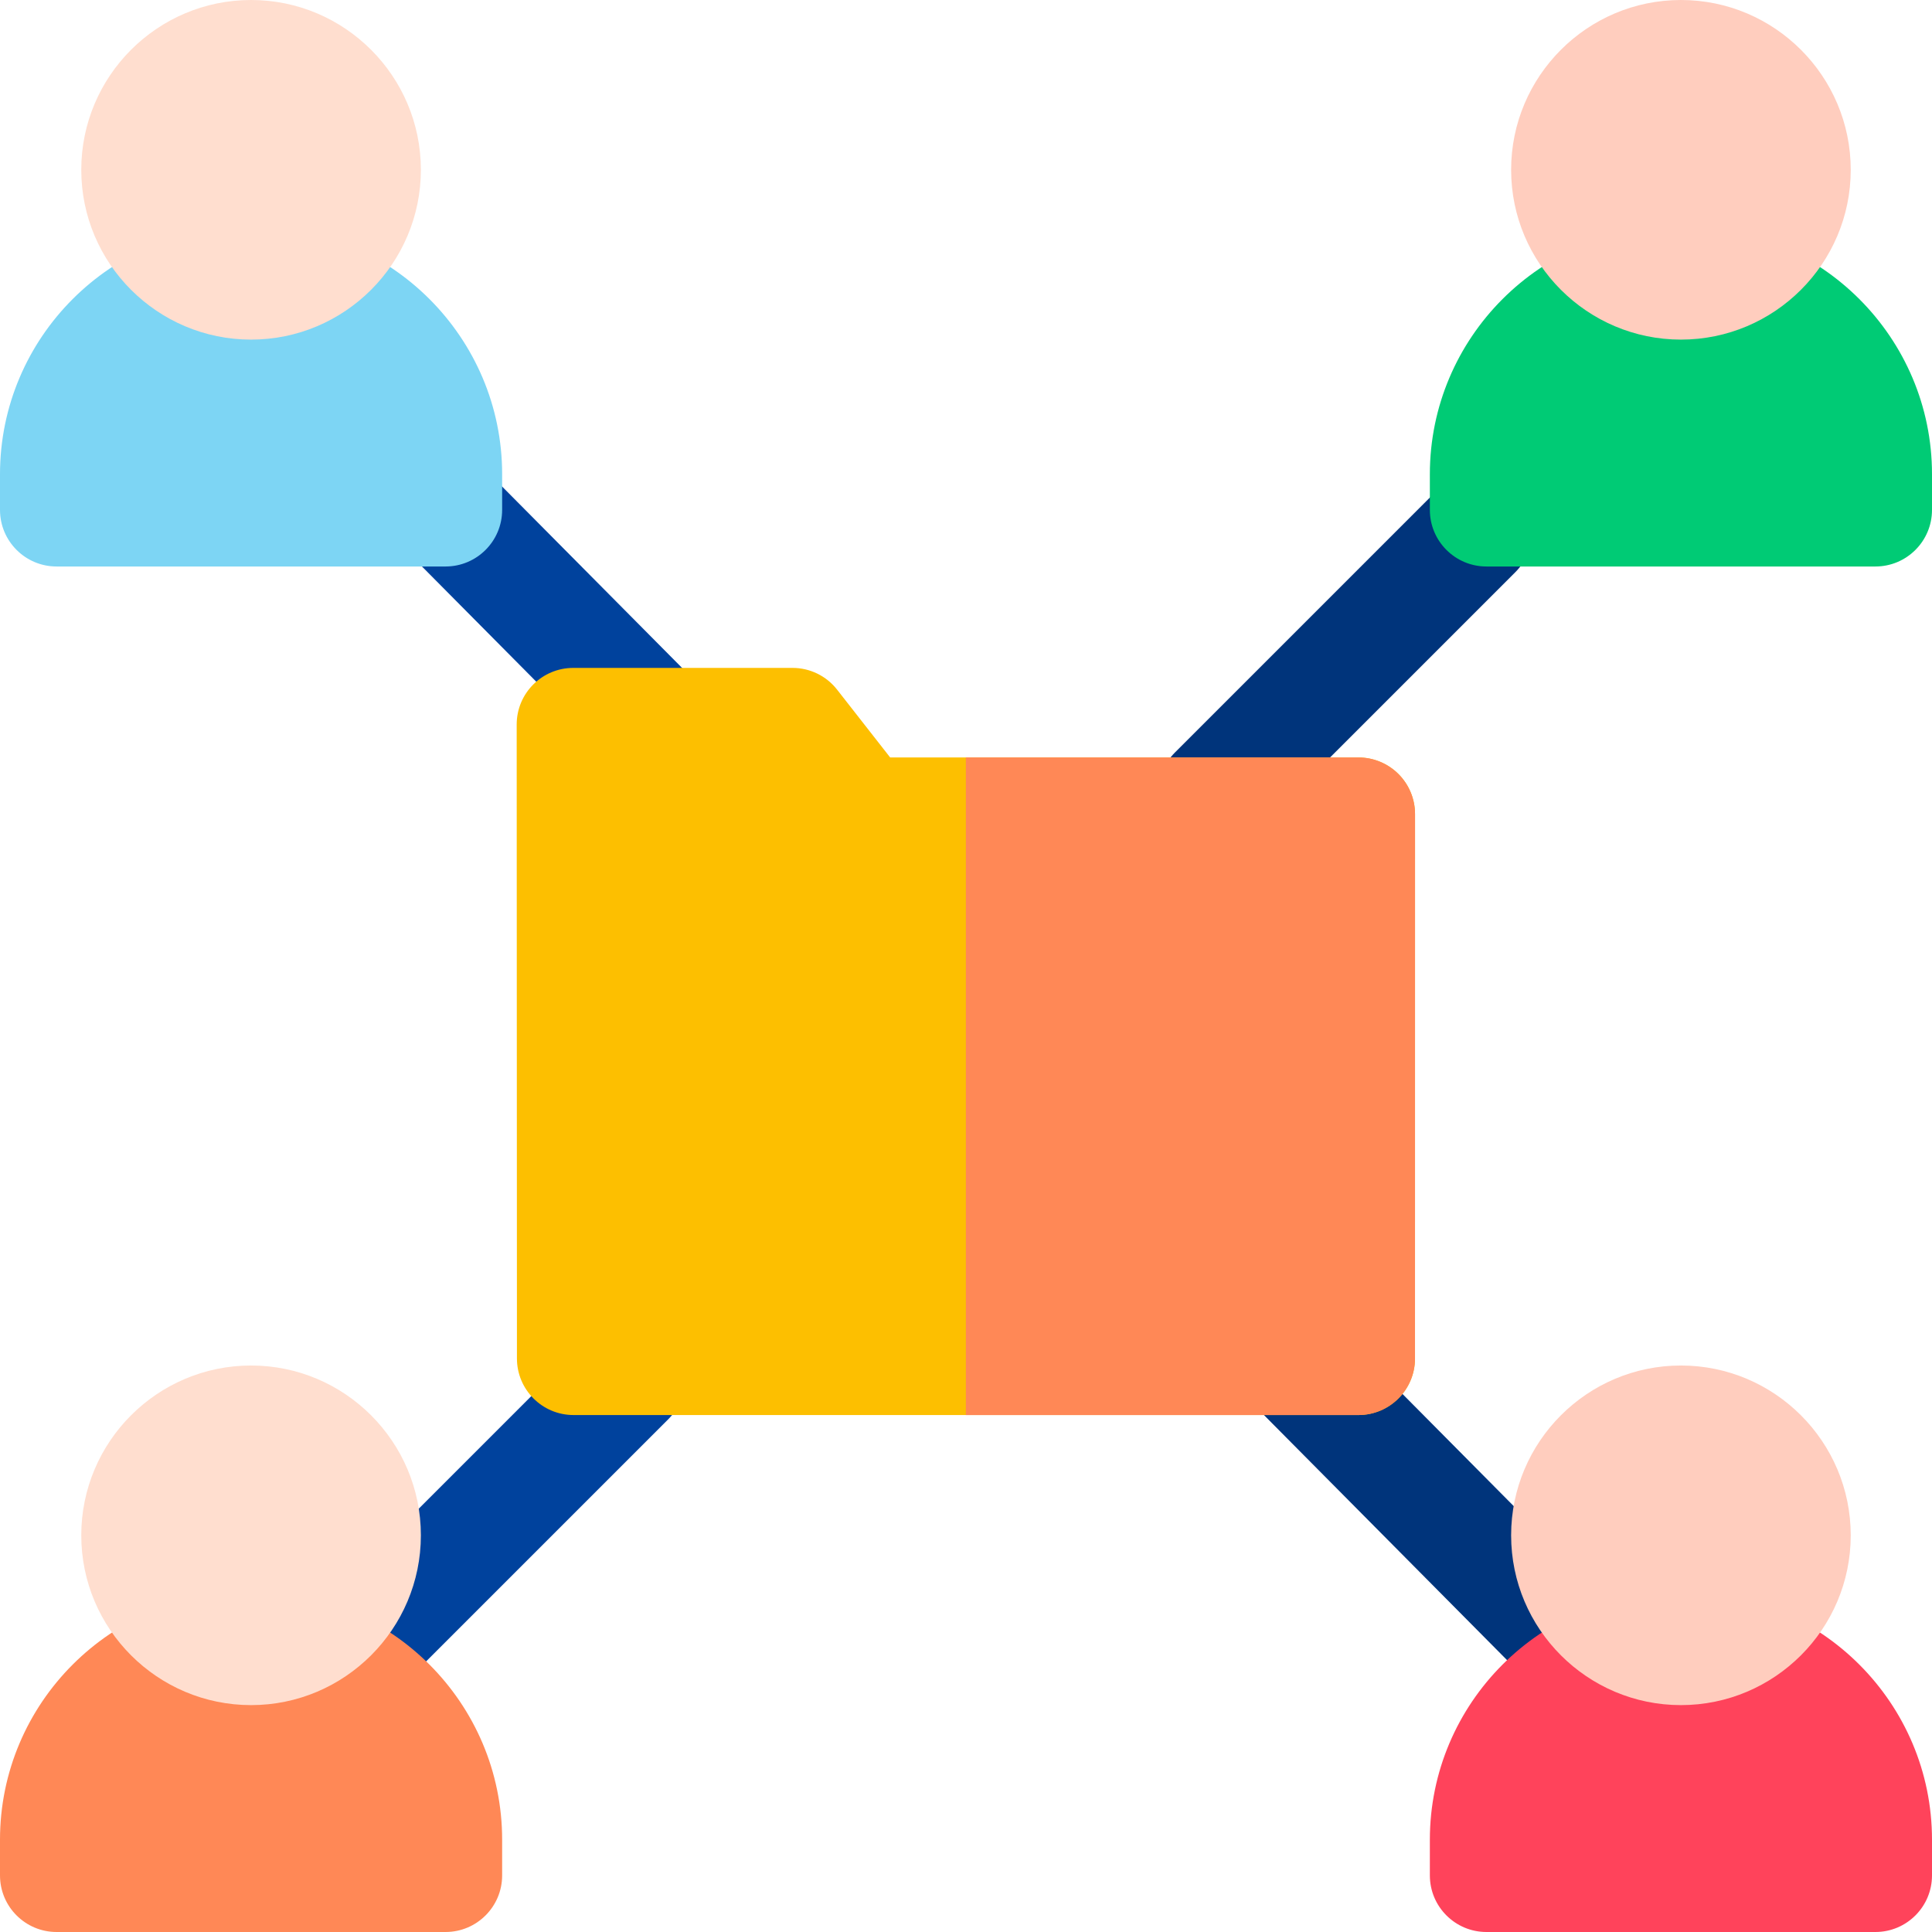 <svg id="Layer_1" enable-background="new 0 0 512 512" height="512" viewBox="0 0 512 512" width="512" xmlns="http://www.w3.org/2000/svg"><g><g><path d="m174.504 207c-3.859 0-7.716-1.479-10.648-4.435l-56.431-56.874c-5.835-5.881-5.798-15.379.083-21.214s15.379-5.796 21.213.083l56.431 56.874c5.835 5.881 5.798 15.379-.083 21.214-2.925 2.902-6.747 4.352-10.565 4.352z" fill="#00429d"/></g><g><path d="m96.75 450.25c-3.839 0-7.678-1.465-10.606-4.394-5.858-5.857-5.858-15.355 0-21.213l69.749-69.749c5.857-5.857 15.355-5.857 21.213 0s5.858 15.355 0 21.213l-69.749 69.749c-2.929 2.929-6.768 4.394-10.607 4.394z" fill="#00429d"/></g><g><path d="m416.033 450.432c-3.859 0-7.717-1.479-10.65-4.437l-73.021-73.612c-5.834-5.881-5.796-15.379.085-21.213 5.882-5.834 15.379-5.797 21.213.086l73.021 73.612c5.834 5.881 5.796 15.379-.085 21.213-2.925 2.901-6.744 4.351-10.563 4.351z" fill="#00347b"/></g><g><path d="m322 225c-3.839 0-7.678-1.465-10.606-4.394-5.858-5.857-5.858-15.355 0-21.213l69-69c5.857-5.857 15.355-5.857 21.213 0s5.858 15.355 0 21.213l-69 69c-2.929 2.929-6.768 4.394-10.607 4.394z" fill="#00347b"/></g><g><g><path d="m359.99 375.002h-207.997c-8.284 0-15-6.716-15-15 0-26.39-.066-141.606-.066-168.002 0-8.284 6.716-15 15-15h58.093c4.613 0 8.97 2.123 11.813 5.756l14.068 17.978h124.099c3.979 0 7.794 1.581 10.607 4.394s4.393 6.629 4.393 10.607l-.01 144.269c0 8.283-6.716 14.998-15 14.998z" fill="#fdbf00"/></g></g><g><g><path d="m118.073 150.126h-103.073c-8.284 0-15-6.716-15-15v-9.446c0-36.216 29.464-65.68 65.68-65.68h1.713c36.216 0 65.68 29.464 65.68 65.68v9.446c0 8.284-6.716 15-15 15z" fill="#7dd5f4"/></g></g><g><path d="m66.537 90c-24.813 0-45-20.187-45-45s20.187-45 45-45 45 20.187 45 45-20.187 45-45 45z" fill="#ffdecf"/></g><g><g><path d="m497 150.126h-103.073c-8.284 0-15-6.716-15-15v-9.446c0-36.216 29.464-65.68 65.68-65.68h1.713c36.216 0 65.68 29.464 65.68 65.68v9.446c0 8.284-6.716 15-15 15z" fill="#00cb75"/></g></g><g><path d="m445.464 90c-24.813 0-45-20.187-45-45s20.187-45 45-45 45 20.187 45 45-20.187 45-45 45z" fill="#ffcdbe"/></g><g><g><path d="m118.073 512h-103.073c-8.284 0-15-6.716-15-15v-9.446c0-36.216 29.464-65.68 65.68-65.68h1.713c36.216 0 65.68 29.464 65.68 65.68v9.446c0 8.284-6.716 15-15 15z" fill="#ff8856"/></g></g><g><path d="m66.537 451.874c-24.813 0-45-20.187-45-45s20.187-45 45-45 45 20.187 45 45-20.187 45-45 45z" fill="#ffdecf"/></g><g><g><path d="m497 512h-103.073c-8.284 0-15-6.716-15-15v-9.446c0-36.216 29.464-65.68 65.68-65.68h1.713c36.216 0 65.68 29.464 65.68 65.68v9.446c0 8.284-6.716 15-15 15z" fill="#ff435b"/></g></g><g><path d="m445.464 451.874c-24.813 0-45-20.187-45-45s20.187-45 45-45 45 20.187 45 45-20.187 45-45 45z" fill="#ffcdbe"/></g><path d="m370.607 205.127c-2.813-2.813-6.628-4.394-10.607-4.394h-104.036v174.269h104.026c8.284 0 15-6.715 15-14.999l.01-144.269c0-3.978-1.58-7.794-4.393-10.607z" fill="#ff8856"/></g></svg>